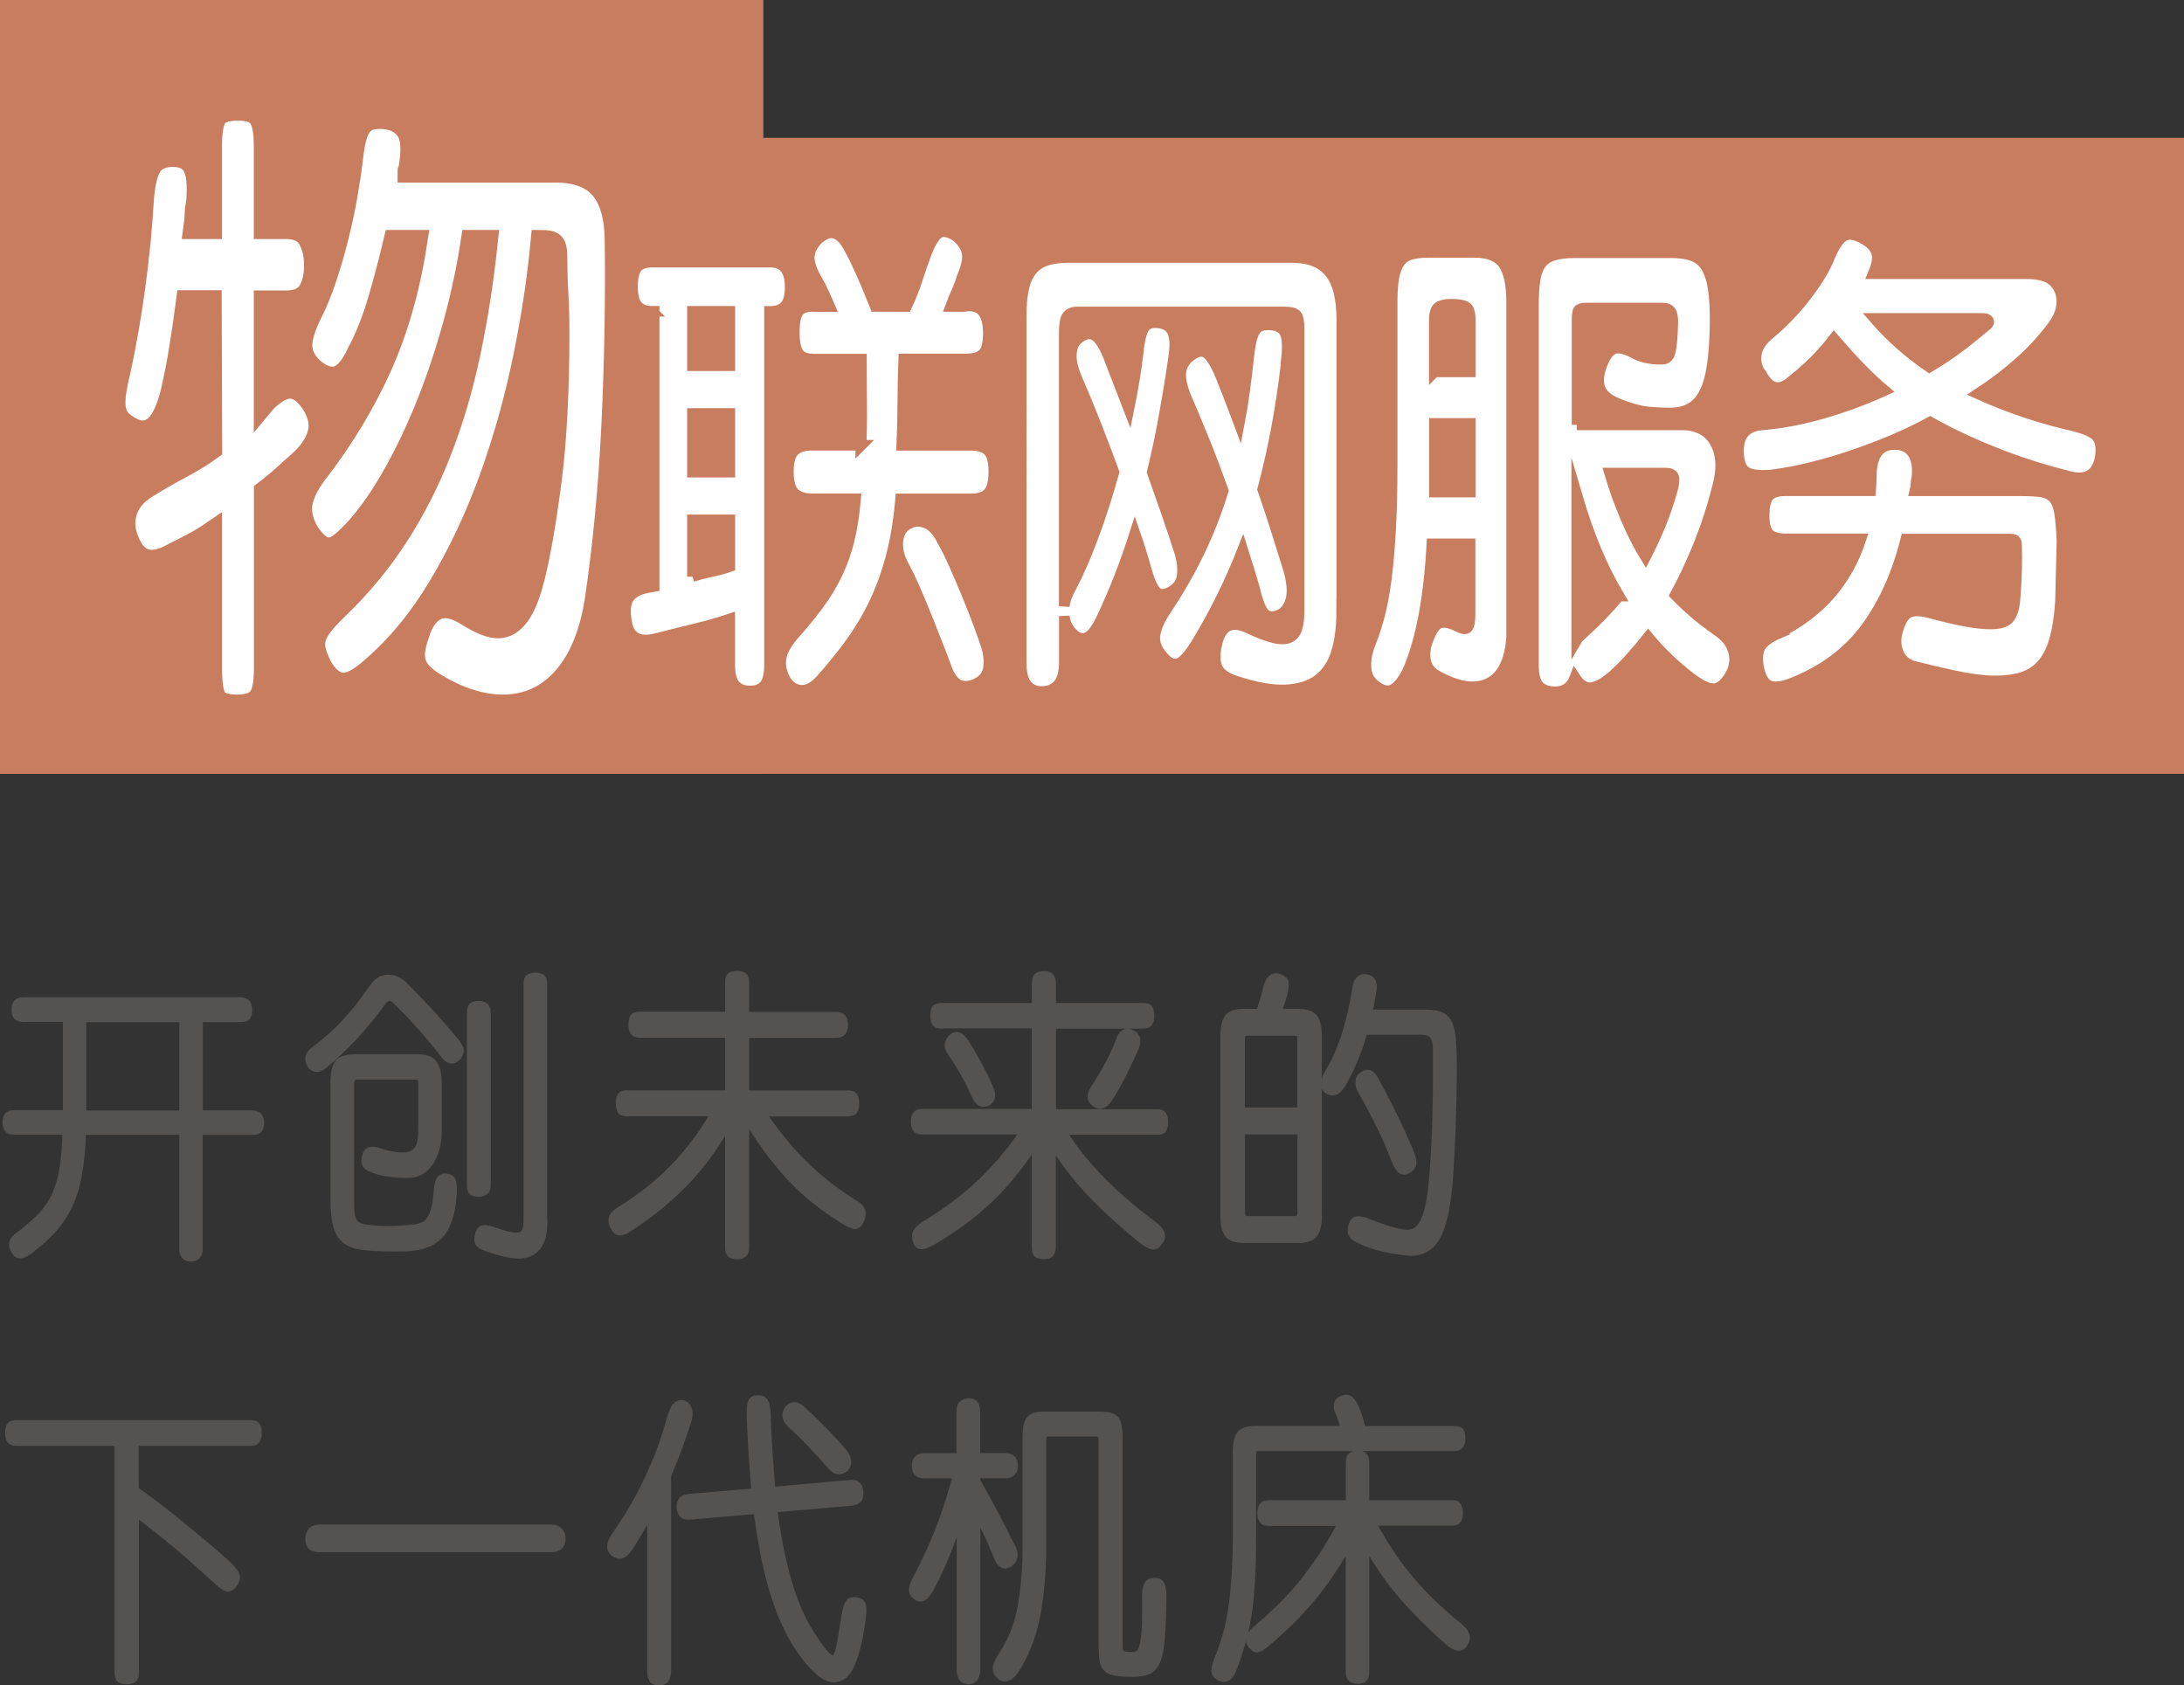 <?xml version="1.0" encoding="UTF-8"?><svg id="_レイヤー_2" xmlns="http://www.w3.org/2000/svg" viewBox="0 0 206 158.99"><rect x="0" y="0" width="206" height="158.99" fill="#333333" stroke="none"/><defs><style>.cls-1{stroke-width:2px;}.cls-1,.cls-2{fill:#fff;stroke:#c97d5f;}.cls-1,.cls-2,.cls-3{stroke-miterlimit:10;}.cls-4{fill:#c97d5f;}.cls-3{fill:#545352;stroke:#545352;stroke-width:.3px;}</style></defs><g id="main_x5F_cn"><rect class="cls-4" x="0" y="13" width="206" height="60"/><rect class="cls-4" x="0" y="0" width="72" height="73"/><path class="cls-3" d="M2.27,96.27c-.34,0-.59-.08-.77-.24-.18-.16-.26-.42-.26-.8,0-.67.33-1.01.98-1.01h20.34c.72,0,1.08.34,1.08,1.01,0,.37-.07.64-.2.8-.13.16-.38.24-.73.24h-3.73v8.62h4.76c.35,0,.61.09.78.28.17.19.25.43.25.73,0,.32-.06.56-.19.74s-.37.27-.72.27h-4.89v10.86c0,.39-.09.67-.28.84s-.41.25-.68.25c-.29,0-.52-.09-.69-.27-.18-.18-.26-.45-.26-.83v-10.86H7.96c-.05,1.51-.18,2.82-.38,3.93-.2,1.11-.5,2.1-.91,2.96-.4.86-.92,1.63-1.55,2.32-.63.69-1.39,1.37-2.28,2.04-.72.54-1.26.53-1.61-.03-.2-.32-.26-.63-.19-.94s.29-.57.64-.8l-.03.03c.82-.62,1.51-1.21,2.07-1.79.55-.58,1-1.22,1.32-1.93.33-.71.57-1.53.72-2.45.15-.92.24-2.04.28-3.35H1.34c-.35,0-.6-.09-.74-.28-.14-.19-.21-.44-.21-.76,0-.3.07-.54.21-.71.14-.18.39-.27.74-.27h4.74v-8.62h-3.81ZM7.99,104.9h9.07v-8.62H7.99v8.62Z"/><path class="cls-3" d="M43.17,99.94c-.25.22-.5.29-.76.21s-.5-.29-.73-.6c-.64-.84-1.32-1.67-2.04-2.48-.72-.81-1.49-1.62-2.29-2.42-.25-.26-.46-.39-.62-.39s-.33.13-.52.39c-.89,1.21-1.77,2.29-2.65,3.23-.87.94-1.81,1.84-2.82,2.7-.34.3-.66.42-.96.38-.3-.05-.52-.2-.66-.46-.17-.32-.21-.61-.14-.88s.33-.56.77-.88c1.83-1.34,3.54-3.17,5.12-5.49.29-.43.57-.73.84-.9.28-.17.57-.25.87-.25.34,0,.64.06.92.18.28.12.56.33.84.63.79.78,1.55,1.58,2.29,2.38.74.8,1.55,1.74,2.44,2.8.34.39.51.73.52,1.02,0,.29-.14.57-.44.83ZM42.94,112.48c-.05.88-.16,1.63-.34,2.27s-.42,1.17-.74,1.6c-.32.43-.72.77-1.2,1.01-.48.24-1.05.4-1.73.48-.27.04-.6.06-.98.06h-1.2c-.41,0-.81,0-1.18-.03s-.68-.04-.92-.06c-.6-.06-1.12-.16-1.54-.32-.42-.16-.76-.41-1.03-.76-.27-.35-.46-.8-.58-1.36-.12-.56-.18-1.27-.18-2.13v-11.03c0-.5.03-.92.1-1.25.07-.33.19-.59.35-.8.17-.21.4-.35.69-.43s.66-.13,1.1-.13h5.8c.84,0,1.41.22,1.71.66.3.44.45,1.09.45,1.95v4.51c0,.63-.08,1.21-.23,1.72-.15.51-.35.95-.6,1.32-.25.36-.54.65-.87.85s-.68.32-1.05.34c-.55.04-1.16.02-1.8-.06-.65-.07-1.24-.21-1.78-.39-.47-.17-.76-.37-.87-.6s-.11-.54-.01-.91c.08-.32.25-.52.49-.62.24-.09.61-.06,1.1.11.42.15.85.26,1.29.32.44.06.81.08,1.13.04.44-.06.76-.24.97-.56s.31-.9.31-1.74v-4.34c0-.21-.03-.34-.09-.41-.06-.07-.16-.1-.29-.1h-5.59c-.25,0-.38.17-.38.5v11.2c0,.49.02.87.06,1.15.04.28.13.5.25.67s.31.29.57.36.6.13,1.03.17c.54.06,1.15.07,1.83.06.68-.02,1.28-.06,1.8-.11.37-.04.68-.1.94-.2.26-.09.48-.26.66-.5s.32-.57.43-.99c.11-.42.19-.97.24-1.67.03-.58.14-.98.33-1.2.18-.22.42-.32.71-.28.34.04.57.17.69.39.13.22.17.63.14,1.23ZM46.14,111.76c0,.37-.09.63-.28.77-.19.14-.42.21-.71.21-.32,0-.56-.06-.72-.18-.16-.12-.24-.39-.24-.8v-16.18c0-.39.08-.66.24-.8.16-.14.4-.21.72-.21.29,0,.52.07.71.22.18.15.28.41.28.78v16.18ZM51.48,115.28c0,1.08-.22,1.9-.66,2.46-.44.56-1.07.84-1.89.84-.35,0-.78-.06-1.29-.17-.5-.11-1.13-.3-1.86-.56-.44-.15-.71-.34-.82-.57s-.1-.54.01-.91c.12-.35.29-.56.53-.63s.56-.02.98.13c.47.17.91.3,1.31.41.4.1.72.15.96.15.3,0,.51-.11.62-.32.11-.21.16-.54.16-.97v-22.26c0-.41.09-.68.26-.8.18-.12.42-.18.72-.18.29,0,.52.06.69.18.18.12.26.39.26.8v22.4Z"/><path class="cls-3" d="M68.54,92.69c0-.39.09-.65.26-.77.18-.12.42-.18.72-.18.29,0,.52.06.71.18.18.12.28.38.28.77v2.91h8.37c.64,0,.96.36.96,1.06s-.32,1.09-.96,1.09h-8.37v5.26h9.45c.34,0,.58.08.72.25s.21.45.21.84-.07.64-.21.81-.38.25-.72.25h-7.71c1.26,1.85,2.58,3.44,3.97,4.76,1.39,1.33,2.88,2.47,4.47,3.45.42.24.68.51.77.81.09.3.04.66-.16,1.09-.19.37-.42.55-.69.52-.28-.03-.66-.2-1.15-.52-.94-.6-1.81-1.2-2.6-1.82-.79-.62-1.54-1.29-2.24-2.03-.71-.74-1.39-1.55-2.07-2.44s-1.35-1.89-2.04-3.01v11.7c0,.37-.09.63-.28.77-.19.14-.42.21-.71.21-.3,0-.54-.07-.72-.21-.18-.14-.26-.4-.26-.77v-11.09c-.55.97-1.15,1.89-1.79,2.74-.64.86-1.33,1.67-2.08,2.44-.75.77-1.55,1.5-2.42,2.21-.87.71-1.81,1.39-2.83,2.04-.34.24-.64.37-.92.38s-.51-.14-.69-.46c-.24-.37-.31-.71-.24-1.02.08-.31.3-.58.67-.83,1.92-1.16,3.59-2.47,5.03-3.93,1.44-1.46,2.71-3.13,3.82-5h-7.94c-.35,0-.59-.08-.72-.25s-.19-.44-.19-.81.06-.67.19-.84.37-.25.72-.25h9.4v-5.26h-8.21c-.34,0-.57-.09-.71-.27-.13-.18-.2-.45-.2-.83s.07-.64.2-.81c.13-.17.37-.25.71-.25h8.21v-2.91Z"/><path class="cls-3" d="M88.81,96.89c-.35,0-.59-.09-.72-.28s-.19-.44-.19-.76c0-.39.06-.67.19-.84s.37-.25.72-.25h8.67v-1.96c0-.41.08-.69.25-.83.17-.14.42-.21.76-.21.32,0,.56.08.72.24.16.16.24.42.24.8v1.96h8.34c.37,0,.62.08.74.25s.19.45.19.84c0,.32-.06.57-.19.76s-.37.28-.74.28h-8.34v7.9h9.7c.34,0,.57.09.69.27.13.18.19.44.19.8,0,.3-.05.55-.16.74-.11.2-.35.29-.72.29h-8.59c.52.8,1.07,1.56,1.66,2.28.59.72,1.21,1.41,1.88,2.09.66.67,1.38,1.34,2.14,2,.76.66,1.6,1.33,2.51,2,.52.39.84.74.94,1.04.11.3.05.61-.19.92-.24.37-.49.54-.77.5-.28-.04-.65-.23-1.12-.59-1.7-1.36-3.21-2.73-4.54-4.09-1.33-1.36-2.54-2.87-3.63-4.54v9.1c0,.37-.08.64-.24.8-.16.16-.4.24-.72.24-.34,0-.59-.07-.76-.21-.17-.14-.25-.42-.25-.83v-9.16c-.64.93-1.29,1.8-1.94,2.6-.65.8-1.36,1.56-2.12,2.28-.76.72-1.57,1.4-2.44,2.04-.87.64-1.83,1.27-2.87,1.89-.62.36-1.07.5-1.35.42-.28-.08-.45-.3-.52-.67-.08-.32-.07-.6.05-.84.12-.24.42-.52.91-.84,1.97-1.19,3.67-2.47,5.12-3.84,1.44-1.36,2.76-2.9,3.93-4.62h-9.25c-.37,0-.62-.1-.74-.29-.13-.2-.19-.44-.19-.74,0-.35.07-.62.21-.8.14-.18.38-.27.72-.27h10.48v-7.9h-8.67ZM93.49,102.46c.2.49.27.85.21,1.11-.06.25-.23.45-.52.6-.57.26-1.03,0-1.39-.78-.15-.34-.31-.69-.49-1.05-.18-.36-.36-.71-.55-1.05s-.38-.65-.57-.94c-.19-.29-.35-.54-.5-.77-.32-.43-.46-.79-.42-1.09s.19-.56.44-.78c.5-.41,1-.24,1.49.5.15.22.33.52.54.88.21.36.42.74.64,1.13.22.39.43.79.63,1.19.2.4.36.75.48,1.05ZM107.23,98.96c-.3.69-.67,1.47-1.1,2.34-.43.87-.89,1.67-1.37,2.42-.49.75-1,.92-1.54.53-.29-.21-.45-.44-.48-.7-.03-.26.08-.61.35-1.04.54-.82,1-1.6,1.39-2.35.39-.75.71-1.46.96-2.16.27-.71.7-.95,1.29-.73.69.3.86.86.5,1.68Z"/><path class="cls-3" d="M124.54,114.67c0,.86-.15,1.48-.44,1.86-.29.38-.84.57-1.63.57h-5.19c-.79,0-1.32-.19-1.6-.57-.28-.38-.42-1-.42-1.86v-16.94c0-.86.14-1.47.42-1.85.28-.37.81-.56,1.6-.56h1.39c.15-.45.28-.86.39-1.25s.21-.73.29-1.05c.08-.39.25-.69.49-.88.24-.2.55-.23.92-.1.37.15.58.36.63.63.05.27,0,.67-.13,1.19-.08.26-.16.51-.23.76-.07.24-.14.48-.23.7h1.66c.79,0,1.33.19,1.63.56.29.37.44.99.44,1.85v16.94ZM122.52,98.04c0-.32-.11-.48-.33-.48h-4.64c-.19,0-.28.16-.28.48v6.58h5.24v-6.58ZM122.52,106.86h-5.24v7.5c0,.15.02.27.08.36.05.09.12.14.2.14h4.64c.22,0,.33-.17.33-.5v-7.5ZM126.81,102.26c-.27.49-.55.78-.84.88s-.58.05-.87-.15c-.24-.17-.35-.42-.34-.77,0-.35.14-.73.39-1.16.66-1.08,1.19-2.3,1.6-3.64s.73-2.77.97-4.28c.07-.45.21-.75.43-.91s.46-.22.73-.18c.3.04.53.17.68.41.15.23.19.56.13.97-.07.36-.13.69-.18,1.01-.05.32-.12.63-.2.95h5.12c.55,0,1.01.06,1.36.17.35.11.64.32.86.63.22.31.37.75.45,1.32.08.57.13,1.3.15,2.2.02,1.01.01,2.12-.01,3.33-.03,1.21-.06,2.39-.1,3.54-.04,1.15-.09,2.2-.15,3.16-.06.96-.11,1.71-.16,2.25-.13,1.29-.31,2.35-.54,3.19-.23.84-.52,1.5-.88,1.99-.36.49-.79.81-1.29.98s-1.07.21-1.73.11c-.44-.06-.83-.12-1.17-.18-.34-.07-.67-.14-.98-.21-.31-.08-.62-.16-.92-.27-.3-.1-.62-.23-.96-.38-.57-.24-.92-.5-1.03-.77s-.1-.6.05-.99c.13-.35.34-.55.63-.57.29-.03.61.03.98.18.52.22,1.07.43,1.65.62s1.12.33,1.63.42c.4.07.75.05,1.05-.07.29-.12.55-.39.77-.8.22-.41.4-.99.55-1.75s.27-1.73.35-2.93c.07-.8.12-1.6.16-2.38.04-.78.08-1.62.1-2.51.02-.89.04-1.86.05-2.91,0-1.05.01-2.27.01-3.65,0-.62-.09-1.04-.26-1.29-.18-.24-.49-.36-.95-.36h-5.29c-.27.9-.56,1.74-.88,2.52-.32.78-.69,1.55-1.11,2.29ZM133.13,108.48c.24.54.34.97.31,1.27-.02.31-.21.56-.54.77-.62.36-1.13,0-1.51-1.04-.39-1.04-.85-2.12-1.4-3.22-.55-1.1-1.12-2.18-1.73-3.25-.19-.32-.27-.63-.26-.95,0-.32.15-.58.42-.78.24-.19.48-.25.73-.2.25.06.5.3.73.73,1.19,2.17,2.28,4.39,3.25,6.66Z"/><path class="cls-3" d="M1.56,136.24c-.37,0-.62-.1-.74-.29s-.19-.45-.19-.77c0-.35.06-.62.19-.8.13-.18.37-.27.74-.27h22.05c.37,0,.62.09.74.27.13.18.19.44.19.8,0,.32-.06.57-.19.77s-.37.29-.74.29h-10.68v4.2c.69.49,1.41,1.02,2.17,1.61s1.51,1.19,2.27,1.81,1.5,1.23,2.22,1.83c.72.61,1.39,1.19,1.99,1.75.52.49.81.88.88,1.19.07.31-.05.65-.35,1.02-.25.28-.51.38-.78.31-.27-.08-.66-.37-1.18-.87-.5-.47-1.05-.96-1.63-1.48s-1.18-1.05-1.81-1.57c-.63-.52-1.26-1.04-1.9-1.55-.64-.51-1.26-.99-1.86-1.44v14.67c0,.43-.09.7-.28.83-.19.12-.42.18-.71.18-.32,0-.57-.06-.74-.18-.18-.12-.26-.4-.26-.83v-21.48H1.56Z"/><path class="cls-3" d="M53.2,145.15c0,.35-.1.63-.31.83-.21.2-.49.29-.84.29h-21.97c-.76,0-1.13-.37-1.13-1.12,0-.34.1-.62.29-.84.19-.22.47-.34.84-.34h21.97c.35,0,.63.11.84.34.21.22.31.5.31.84Z"/><path class="cls-3" d="M64.99,134.28c-.29.9-.58,1.75-.88,2.55s-.62,1.6-.96,2.38v18.37c0,.37-.07.68-.21.91-.14.23-.41.35-.79.35s-.62-.12-.76-.35c-.13-.23-.2-.54-.2-.91v-14.31c-.24.43-.48.86-.74,1.3-.26.44-.53.87-.79,1.3-.37.6-.71.93-1.01.99s-.6-.01-.88-.24c-.27-.26-.38-.56-.34-.88.04-.33.26-.77.67-1.33,1.11-1.61,2.08-3.3,2.92-5.1.84-1.79,1.52-3.65,2.04-5.57.18-.62.38-1.03.58-1.25.2-.21.47-.29.81-.24.34.08.55.3.66.67.1.38.07.82-.1,1.34ZM71.01,140.56c-.08-1.05-.17-2.2-.25-3.46-.08-1.26-.14-2.45-.18-3.57-.02-.62.03-1.06.14-1.34.11-.28.37-.42.77-.42s.65.12.79.35.23.65.26,1.25c.03,1.16.09,2.36.18,3.61.08,1.25.17,2.39.25,3.42l7.16-.64c.39-.04.67.03.84.2.18.17.28.4.31.7.03.43-.04.73-.21.91-.18.18-.45.28-.82.32l-7.06.62c.66,5.06,1.77,8.85,3.35,11.37,1.01,1.61,1.67,2.41,1.99,2.41.19,0,.34-.3.48-.9.13-.6.29-1.53.48-2.8.07-.39.13-.71.2-.95.07-.24.15-.42.24-.55.09-.12.2-.2.31-.24.12-.04.27-.05.45-.03.44.04.71.2.81.48.1.28.09.82-.02,1.62-.15,1.06-.32,1.96-.52,2.67-.19.72-.4,1.3-.63,1.74-.23.44-.48.75-.76.94-.28.19-.59.28-.94.28-.52,0-1.1-.3-1.74-.91-.64-.61-1.3-1.44-1.99-2.51-.86-1.4-1.59-3.1-2.19-5.11-.6-2.01-1.09-4.46-1.46-7.35l-6.15.53c-.39.04-.66-.04-.83-.22-.17-.19-.27-.43-.3-.73-.03-.32.03-.58.19-.8.16-.21.43-.34.82-.38l6.02-.5ZM79.81,138.65c-.22.21-.48.29-.77.27-.29-.03-.58-.22-.87-.57-.62-.73-1.23-1.39-1.81-2-.59-.61-1.2-1.21-1.84-1.81-.62-.56-.74-1.13-.35-1.71.19-.26.43-.4.73-.41.3,0,.62.15.96.49.59.54,1.22,1.15,1.89,1.83.67.68,1.31,1.38,1.92,2.09.29.34.44.67.47.99s-.08.6-.31.83Z"/><path class="cls-3" d="M92.31,137.22h2.47c.72,0,1.08.35,1.08,1.04s-.36,1.04-1.08,1.04h-2.47v.34c.6,1.06,1.18,2.12,1.74,3.18.55,1.05,1.08,2.1,1.59,3.12.17.34.23.65.18.95s-.23.55-.53.76c-.32.21-.6.22-.86.04-.25-.18-.45-.48-.6-.91-.19-.48-.41-1.02-.68-1.6-.27-.58-.55-1.16-.83-1.74v14.06c0,.37-.09.67-.26.9-.18.22-.41.34-.69.34-.3,0-.54-.11-.72-.32-.18-.21-.26-.52-.26-.91v-13.44c-.37,1.12-.75,2.15-1.15,3.08-.4.93-.84,1.88-1.35,2.83-.27.45-.52.74-.76.88-.24.14-.49.11-.76-.1-.34-.21-.5-.47-.48-.8.02-.33.14-.7.38-1.13.37-.69.71-1.38,1.03-2.06.32-.68.63-1.39.93-2.14.3-.75.6-1.55.89-2.42.29-.87.58-1.83.87-2.9h-2.8c-.69,0-1.03-.35-1.03-1.04s.34-1.04,1.03-1.04h3.17v-4.06c0-.41.1-.7.3-.87.2-.17.45-.25.76-.25.59,0,.88.37.88,1.12v4.06ZM106.77,156.01c.2,0,.37-.05.52-.15s.26-.33.35-.69c.09-.35.16-.87.2-1.54.04-.67.05-1.58.04-2.72-.03-.67.03-1.16.18-1.46.15-.3.42-.45.81-.45.44,0,.72.15.84.45.13.3.18.84.16,1.62-.03,1.49-.09,2.7-.16,3.61-.08.91-.22,1.62-.44,2.11-.22.49-.52.83-.91.99-.39.17-.9.25-1.54.25-.74,0-1.31-.04-1.73-.13s-.71-.24-.91-.48c-.19-.23-.31-.56-.35-.97-.04-.41-.06-.93-.06-1.57v-19.04c0-.32-.11-.48-.33-.48h-4.61c-.2,0-.3.16-.3.48v10.02c0,2.24-.17,4.31-.5,6.22-.34,1.9-.94,3.61-1.81,5.12-.37.62-.71,1-1.01,1.16-.3.16-.6.14-.88-.04-.39-.28-.57-.6-.54-.95.02-.36.23-.82.62-1.4.87-1.34,1.46-2.87,1.75-4.56.29-1.7.44-3.55.44-5.54v-10.3c0-.41.03-.76.08-1.05.05-.29.15-.53.29-.71.14-.19.34-.32.59-.39s.57-.11.96-.11h5.27c.79,0,1.31.15,1.56.46.25.31.38.89.38,1.75v19.35c0,.22,0,.41.01.56,0,.15.05.27.11.35.07.08.17.14.31.17.14.03.35.04.62.04Z"/><path class="cls-3" d="M138.07,135.68c0,.71-.32,1.06-.96,1.06h-18.5c-.19,0-.28.17-.28.5v7.53c0,1.64-.03,3.06-.1,4.26-.07,1.19-.17,2.27-.31,3.22-.14.95-.33,1.84-.57,2.66-.24.82-.52,1.68-.86,2.58-.19.49-.41.79-.68.92s-.55.12-.86-.03c-.3-.15-.48-.37-.52-.66-.04-.29.04-.69.24-1.19.32-.77.59-1.55.82-2.37.23-.81.41-1.69.54-2.63.13-.94.23-1.98.3-3.11.07-1.13.1-2.39.1-3.79v-7.67c0-.84.14-1.43.42-1.78s.81-.52,1.6-.52h8.11c-.1-.47-.25-.92-.45-1.37-.15-.32-.2-.61-.14-.88.06-.27.23-.46.52-.57.35-.15.63-.16.84-.04.21.12.42.4.64.83.15.32.28.64.38.98.1.34.19.69.28,1.06h8.47c.34,0,.58.06.73.18s.23.4.23.83ZM136.96,141.65c.34,0,.57.1.69.31.13.21.19.47.19.78,0,.3-.06.55-.19.74-.13.2-.36.29-.69.29h-7.23c.55,1.01,1.12,1.94,1.69,2.79.57.85,1.17,1.64,1.8,2.38s1.3,1.45,2.02,2.14c.71.69,1.49,1.38,2.33,2.07.49.37.78.72.87,1.04.09.32.04.63-.16.95-.2.3-.45.44-.73.43-.29,0-.66-.21-1.11-.6-1.63-1.44-3.05-2.85-4.25-4.24-1.2-1.39-2.26-2.89-3.19-4.49v11.4c0,.41-.08.69-.23.83-.15.14-.38.21-.68.21s-.55-.07-.73-.21c-.19-.14-.28-.42-.28-.83v-11.45c-.99,1.77-2.1,3.38-3.31,4.82-1.22,1.44-2.62,2.82-4.2,4.14-.35.3-.64.48-.87.56-.23.07-.48-.04-.74-.34-.24-.26-.32-.56-.25-.88.07-.33.3-.66.71-.99.82-.69,1.59-1.39,2.31-2.1s1.39-1.46,2.02-2.24c.63-.78,1.23-1.62,1.81-2.49s1.15-1.84,1.7-2.88h-6.58c-.37,0-.62-.1-.74-.29-.13-.2-.19-.44-.19-.74,0-.32.06-.58.19-.78.13-.21.37-.31.74-.31h7.41v-3.67c0-.39.09-.66.26-.8.18-.14.42-.21.72-.21.29,0,.51.07.68.21.17.14.25.41.25.8v3.67h7.96Z"/><path class="cls-1" d="M18.53,19.09c-.07.43-.11.84-.12,1.23-.02.39-.06.8-.12,1.23h1.65v-7.78c0-1.33.15-2.22.45-2.69.3-.47,1-.7,2.1-.7.97,0,1.61.23,1.95.7.33.47.5,1.37.5,2.69v7.78h2.05c1.03,0,1.74.34,2.12,1.02.38.68.57,1.49.57,2.43,0,1.01-.19,1.83-.57,2.46-.38.62-1.09.94-2.12.94h-2.05v9.65l.15-.18c.93-.9,1.73-1.32,2.4-1.26.67.06,1.3.54,1.9,1.43.67,1.01.87,1.99.6,2.92-.27.94-.9,1.83-1.9,2.69-.4.35-.86.76-1.37,1.23-.52.47-1.11.96-1.77,1.46v16.79c0,1.33-.18,2.22-.55,2.69-.37.47-1.03.7-2,.7-1.1,0-1.78-.23-2.05-.7-.27-.47-.4-1.37-.4-2.69v-12.93c-.63.43-1.31.83-2.02,1.2-.72.37-1.34.69-1.87.96-1.93,1.01-3.26.51-4-1.52-.37-.94-.39-1.84-.07-2.72.32-.88.97-1.61,1.97-2.19,1-.62,2.03-1.22,3.1-1.78,1.07-.57,2.03-1.16,2.9-1.79l-.05-13.98h-2.3c-.2,1.52-.42,3-.65,4.45-.23,1.44-.5,2.81-.8,4.1-.23.94-.49,1.68-.77,2.22-.28.55-.58.94-.9,1.17-.32.23-.65.35-1,.35s-.71-.1-1.07-.29c-.43-.23-.77-.48-1.02-.73-.25-.25-.42-.58-.5-.97-.08-.39-.09-.88-.02-1.46.07-.58.22-1.35.45-2.28.53-2.46.99-5.07,1.37-7.84.38-2.77.66-5.56.82-8.37.13-1.52.39-2.55.77-3.1.38-.54.99-.84,1.82-.88,1.03-.04,1.73.26,2.1.91.37.64.48,1.79.35,3.42ZM33.76,33.19c-.57,1.25-1.17,2.01-1.82,2.28-.65.27-1.41.08-2.27-.59-.73-.62-1.13-1.32-1.2-2.08-.07-.76.23-1.82.9-3.19.5-.97.96-2.09,1.37-3.33.42-1.25.79-2.52,1.12-3.83.33-1.31.62-2.62.85-3.95.23-1.33.42-2.57.55-3.74.1-.82.22-1.47.37-1.96s.35-.86.6-1.11c.25-.25.55-.41.9-.47s.76-.07,1.22-.03c.97.12,1.66.53,2.07,1.23.42.7.46,1.93.12,3.69v-.35s0,.12-.02.23c-.02.12-.02.2-.02.23h13.89c1.93,0,3.35.52,4.25,1.55.9,1.04,1.37,2.66,1.4,4.88.07,5.85-.04,11.69-.32,17.52-.28,5.83-.81,11.32-1.57,16.47-.37,2.3-.99,4.2-1.87,5.7-.88,1.5-1.97,2.6-3.25,3.3-1.28.7-2.74.98-4.37.85-1.63-.14-3.35-.71-5.14-1.73-.63-.35-1.13-.69-1.5-1.02-.37-.33-.62-.68-.77-1.05-.15-.37-.2-.79-.15-1.26.05-.47.19-1.01.42-1.64.33-1.13.87-1.89,1.62-2.28.75-.39,1.74-.2,2.97.58.8.51,1.52.85,2.15,1.02.63.17,1.2.13,1.7-.15.5-.27.95-.77,1.35-1.49.4-.72.77-1.75,1.1-3.07.53-2.14,1.05-5.13,1.55-8.95s.75-8.58.75-14.28c0-1.09-.03-2.23-.1-3.42-.07-1.19-.1-2.37-.1-3.54,0-.66-.1-1.08-.3-1.26-.2-.18-.58-.26-1.15-.26-.33,3.59-.9,7.32-1.7,11.2-.8,3.88-1.86,7.63-3.17,11.26-1.32,3.63-2.9,6.99-4.75,10.09s-3.97,5.68-6.37,7.75c-1.17,1.05-2.11,1.54-2.82,1.46-.72-.08-1.36-.61-1.92-1.58-.27-.55-.46-1.02-.57-1.43-.12-.41-.12-.81-.02-1.2.1-.39.32-.8.65-1.23.33-.43.8-.94,1.4-1.52,2.23-2.14,4.15-4.46,5.74-6.93,1.6-2.48,2.96-5.15,4.07-8.01,1.12-2.87,2.02-5.95,2.72-9.24.7-3.29,1.25-6.83,1.65-10.62h-1.5c-.37,2.46-.9,4.98-1.6,7.58-.7,2.59-1.52,5.1-2.47,7.52s-2,4.66-3.15,6.73-2.32,3.78-3.52,5.15c-.53.59-1,1.05-1.4,1.4s-.77.56-1.12.61c-.35.06-.69-.03-1.02-.26-.33-.23-.7-.64-1.1-1.23-.57-1.01-.77-1.94-.6-2.78.17-.84.63-1.76,1.4-2.78,2.5-3.24,4.53-6.6,6.09-10.09,1.56-3.49,2.68-7.44,3.35-11.85h-2.15c-.47,1.99-.97,3.88-1.5,5.68-.53,1.79-1.17,3.39-1.9,4.8Z"/><path class="cls-2" d="M61.53,29.37c-.62,0-1.09-.17-1.4-.52-.31-.34-.47-.94-.47-1.78s.13-1.4.38-1.78c.25-.37.75-.56,1.49-.56h11.16c1.22,0,1.84.78,1.84,2.34,0,.84-.16,1.43-.47,1.78-.31.34-.77.52-1.37.52h-.11v33.34c0,.9-.15,1.54-.45,1.91-.3.38-.76.56-1.39.56s-1.1-.19-1.42-.56c-.32-.38-.49-1.01-.49-1.91v-4.32c-.98.33-2.06.64-3.22.92-1.16.28-2.39.59-3.69.92-1.66.42-2.59-.09-2.81-1.53-.19-.99-.14-1.73.16-2.23.3-.5.86-.83,1.67-1.01l.76-.14v-25.96h-.18ZM65.31,34.5h3.53v-5.13h-3.53v5.13ZM65.31,44.54h3.53v-5.54h-3.53v5.54ZM65.31,54.39c.46-.15,1.03-.3,1.73-.45.7-.15,1.3-.31,1.8-.49v-4.41h-3.53v5.36ZM81.22,42.02c.05-1.26.07-2.62.05-4.07-.01-1.45-.02-2.81-.02-4.07h-4.43c-.72,0-1.22-.18-1.49-.54s-.41-1.04-.41-2.03.15-1.65.45-1.98c.3-.33.81-.46,1.53-.41h1.37c-.19-.45-.39-.89-.59-1.33-.2-.43-.4-.82-.59-1.15-.53-.9-.78-1.63-.76-2.21.02-.57.3-1.12.83-1.67.6-.51,1.13-.69,1.6-.54.47.15.91.6,1.31,1.35.34.6.7,1.34,1.1,2.23.4.89.86,1.99,1.39,3.31h2.95c.41-.87.75-1.74,1.03-2.61.28-.87.55-1.65.81-2.34.34-.9.69-1.52,1.06-1.87.37-.34.92-.31,1.64.11.55.39.92.87,1.12,1.44.19.57.05,1.41-.43,2.52-.12.42-.28.85-.49,1.31-.2.45-.4.93-.59,1.44h1.26c1.54-.27,2.3.57,2.3,2.52,0,.99-.17,1.64-.5,1.96-.34.32-.86.47-1.58.47h-5.9c-.05,1.44-.08,2.88-.09,4.32-.01,1.44-.04,2.72-.09,3.83h6.59c.7,0,1.22.17,1.57.52.35.34.52,1,.52,1.96s-.17,1.66-.52,2.03c-.35.36-.87.54-1.57.54h-6.7c-.17,1.95-.45,3.71-.85,5.27s-.91,3.01-1.53,4.34c-.62,1.33-1.36,2.6-2.21,3.8-.85,1.2-1.83,2.41-2.93,3.64-.62.69-1.23,1.03-1.82,1.01-.59-.02-1.09-.32-1.49-.92-.38-.66-.54-1.32-.47-1.98.07-.66.44-1.4,1.12-2.21.94-1.05,1.75-2.05,2.45-2.99.7-.94,1.28-1.92,1.76-2.92.48-1,.86-2.08,1.13-3.22.28-1.14.47-2.42.59-3.83h-4.14c-.72,0-1.27-.18-1.64-.54-.37-.36-.56-1.04-.56-2.03s.19-1.61.56-1.96c.37-.35.92-.52,1.64-.52h4.68ZM91.95,64.56c-.74.27-1.33.23-1.76-.11-.43-.35-.78-.94-1.04-1.78-.14-.39-.38-1-.7-1.82-.32-.83-.67-1.7-1.04-2.63s-.75-1.83-1.13-2.7c-.38-.87-.71-1.54-.97-2.03-.5-.87-.71-1.71-.61-2.52.1-.81.48-1.35,1.15-1.62.48-.24,1-.23,1.57.02.56.25,1.05.8,1.46,1.64.34.57.71,1.33,1.13,2.27.42.95.83,1.91,1.24,2.9.41.99.77,1.93,1.1,2.81.32.88.56,1.55.7,2,.22.72.28,1.41.18,2.07-.1.66-.52,1.15-1.26,1.49Z"/><path class="cls-2" d="M126.55,57.67c0,1.53-.17,2.84-.52,3.94-.35,1.09-.92,1.93-1.71,2.52-.79.58-1.82.9-3.1.95s-2.82-.23-4.64-.83c-.94-.3-1.52-.72-1.76-1.26-.24-.54-.26-1.24-.07-2.11.38-1.89,1.42-2.42,3.1-1.58.96.45,1.75.74,2.36.88.61.14,1.09.12,1.42-.04.34-.16.57-.45.7-.85.13-.41.2-.91.2-1.51v-26.82c0-.6-.07-1-.22-1.21s-.53-.32-1.15-.32h-19.55c-.43,0-.74.13-.94.38-.19.26-.29.77-.29,1.55v25.83c.07-.57.29-1.17.65-1.8.7-1.32,1.4-2.93,2.11-4.84.71-1.91,1.35-3.91,1.93-6.01-.55-1.5-1.11-2.97-1.67-4.41s-1.12-2.79-1.67-4.05c-.48-1.08-.71-1.93-.68-2.57.02-.63.18-1.09.47-1.39.6-.57,1.14-.75,1.62-.54.48.21.95.89,1.4,2.02.67,1.71,1.32,3.38,1.94,5,.38-1.86.67-3.6.86-5.22.12-1.23.31-2.05.58-2.45.26-.4.72-.56,1.37-.47.7.09,1.15.4,1.35.92.2.53.22,1.33.05,2.41-.26,1.83-.56,3.64-.88,5.42-.32,1.79-.7,3.56-1.13,5.33.43,1.23.86,2.46,1.3,3.69.43,1.23.85,2.49,1.26,3.78.26.81.35,1.56.27,2.25-.08.69-.43,1.2-1.03,1.53-.65.36-1.13.36-1.46,0-.32-.36-.63-1.06-.92-2.12-.14-.51-.3-1.04-.47-1.6-.17-.55-.36-1.15-.58-1.78-.43,1.35-.9,2.68-1.4,3.98s-1.06,2.6-1.66,3.89c-.48,1.05-.94,1.7-1.39,1.94-.44.24-.89.15-1.35-.27-.5-.45-.79-1.02-.86-1.71v4.32c0,.99-.19,1.7-.58,2.14-.38.44-.9.65-1.55.65s-1.1-.22-1.44-.65c-.34-.43-.5-1.15-.5-2.14V29.87c0-1.02.07-1.88.22-2.59s.39-1.28.74-1.73c.35-.45.81-.77,1.39-.97s1.3-.29,2.16-.29h21.02c1.61,0,2.8.46,3.56,1.39.77.93,1.15,2.43,1.15,4.5v27.5ZM121.33,34.19c-.26,2.25-.58,4.36-.95,6.32-.37,1.96-.8,3.85-1.28,5.65.46,1.32.88,2.61,1.28,3.87s.79,2.5,1.17,3.73c.31,1.11.39,2.02.23,2.72-.16.71-.49,1.19-.99,1.46-.6.3-1.08.31-1.44.02-.36-.29-.7-1.09-1.01-2.41-.17-.6-.35-1.21-.54-1.82-.19-.61-.38-1.24-.58-1.87-.6,1.53-1.26,3.02-1.98,4.48-.72,1.46-1.51,2.9-2.38,4.34-.72,1.17-1.32,1.82-1.8,1.94-.48.12-1-.18-1.55-.9-.48-.6-.67-1.23-.56-1.89.11-.66.45-1.42,1.03-2.29,1.22-1.83,2.27-3.66,3.15-5.49.88-1.83,1.63-3.75,2.25-5.76-.58-1.62-1.15-3.14-1.73-4.57-.58-1.42-1.1-2.69-1.58-3.8-.48-1.05-.71-1.91-.7-2.59.01-.67.29-1.24.85-1.69.6-.48,1.1-.61,1.51-.38.41.22.88.95,1.4,2.18.6,1.5,1.19,3.01,1.76,4.54.19-.99.36-2.02.5-3.08.14-1.07.28-2.17.4-3.31.07-.63.16-1.14.25-1.53.1-.39.22-.7.38-.92.16-.23.36-.37.61-.43.25-.06.57-.08.95-.05.72.09,1.16.41,1.31.97.16.55.16,1.4.02,2.54Z"/><path class="cls-2" d="M142.6,59.43c0,1.14-.16,2.13-.47,2.97-.31.84-.77,1.46-1.39,1.87-.61.4-1.36.57-2.25.5-.89-.08-1.91-.44-3.06-1.1-.53-.3-.85-.77-.97-1.39-.12-.63-.02-1.32.29-2.07.34-.87.71-1.36,1.13-1.46s.98.02,1.67.38c.41.21.7.24.86.09s.25-.57.25-1.26v-6.66h-3.6c-.14,2.55-.39,4.77-.74,6.66-.35,1.89-.81,3.55-1.39,4.99-.46,1.05-.95,1.73-1.48,2.05-.53.32-1.14.17-1.84-.43-.48-.39-.74-.94-.77-1.64-.04-.71.11-1.48.45-2.32.31-.78.59-1.66.85-2.63.25-.97.46-2.13.63-3.46.17-1.33.3-2.89.4-4.66.1-1.77.14-3.84.14-6.21v-15.16c0-.93.05-1.7.16-2.3.11-.6.29-1.08.54-1.44.25-.36.6-.61,1.04-.74.44-.13.99-.2,1.64-.2h4.39c1.32,0,2.23.37,2.74,1.1.5.74.76,1.93.76,3.58v30.96ZM135.3,35.08h3.38v-4.86c0-.72-.14-1.15-.43-1.3-.29-.15-.74-.22-1.37-.22-.55,0-.95.09-1.21.27s-.38.6-.38,1.26v4.86ZM138.68,46.42v-6.48h-3.38v6.48h3.38ZM148.72,40.08h10.01c.6,0,1.16.12,1.67.36.52.24.94.61,1.26,1.1.32.49.53,1.1.61,1.82.08.72,0,1.57-.27,2.56-.5,1.98-1.1,3.81-1.78,5.49-.68,1.68-1.42,3.26-2.21,4.72.55.57,1.15,1.13,1.8,1.69s1.36,1.1,2.12,1.64c.79.51,1.31,1.14,1.55,1.89.24.75.16,1.51-.25,2.29-.48.84-.98,1.28-1.51,1.33-.53.05-1.27-.29-2.23-1.01-1.58-1.23-2.93-2.52-4.03-3.87-.55.69-1.11,1.35-1.67,1.98s-1.13,1.2-1.71,1.71c-.72.63-1.37.99-1.94,1.08s-1.1-.22-1.58-.95c-.34.9-.96,1.35-1.87,1.35-.67,0-1.18-.18-1.53-.54-.35-.36-.52-1.04-.52-2.03V28.79c0-.99.05-1.81.16-2.45.11-.64.31-1.15.59-1.51s.68-.61,1.19-.76,1.15-.23,1.94-.23h9.11c.77,0,1.42.09,1.96.27.54.18.97.52,1.3,1.01.32.5.56,1.19.7,2.07s.2,2.02.18,3.4c-.02,1.53-.11,2.83-.27,3.89-.16,1.07-.4,1.93-.74,2.59-.34.66-.77,1.14-1.3,1.44s-1.19.45-1.98.45c-.72,0-1.43-.04-2.12-.11-.7-.07-1.58-.32-2.66-.74-1.01-.39-1.61-.91-1.82-1.57-.2-.66-.08-1.5.38-2.52.34-.72.73-1.11,1.19-1.17.46-.06,1.06.12,1.8.54.34.18.75.31,1.24.4.49.09.95.12,1.39.09.34-.03.56-.27.67-.72.11-.45.19-1.32.23-2.61.02-.54-.04-.92-.18-1.15s-.42-.34-.83-.34h-7.2c-.36,0-.59.07-.68.2-.1.13-.14.5-.14,1.1v9.72ZM152.72,56.23c-.82-1.38-1.55-2.85-2.2-4.41s-1.25-3.29-1.8-5.17v13.72c.07-.12.15-.22.23-.29.08-.07.17-.16.27-.25.7-.63,1.33-1.24,1.89-1.82s1.1-1.18,1.6-1.78ZM151.82,44.63c.43,1.47.95,2.9,1.55,4.3.6,1.4,1.21,2.6,1.84,3.62.48-.93.93-1.9,1.35-2.9.42-1,.81-2.14,1.17-3.4.17-.6.21-1.02.13-1.26-.08-.24-.33-.36-.74-.36h-5.29Z"/><path class="cls-2" d="M169.39,35.63c-.74.69-1.37,1-1.87.92-.5-.07-.96-.49-1.37-1.24-.41-.51-.58-1.12-.5-1.82.07-.7.52-1.39,1.33-2.05.55-.45,1.12-.97,1.69-1.57.58-.6,1.12-1.22,1.62-1.87.5-.65.96-1.3,1.37-1.96.41-.66.73-1.31.97-1.93.46-1.05.91-1.68,1.37-1.89.46-.21,1.04-.1,1.76.31.62.33,1.03.74,1.22,1.22.19.48.1,1.17-.29,2.07h14.44c1.22,0,2.09.25,2.59.74.5.5.76,1.13.76,1.91,0,.42-.09.84-.27,1.26-.18.42-.41.81-.7,1.17-.91,1.2-1.94,2.31-3.1,3.33-1.15,1.02-2.44,2-3.85,2.92,1.46.66,2.96,1.25,4.48,1.76,1.52.51,3.03.93,4.52,1.26,1.06.27,1.76.57,2.12.9.36.33.52.88.47,1.66-.19,2.04-1.3,2.75-3.31,2.12-2.38-.6-4.66-1.34-6.86-2.23-2.2-.88-4.17-1.82-5.92-2.81-1.1.6-2.27,1.16-3.51,1.69-1.24.53-2.5,1-3.78,1.44-1.28.44-2.59.82-3.91,1.15-1.32.33-2.6.57-3.85.72-1.15.09-1.94-.02-2.38-.34-.43-.31-.65-.97-.65-1.96,0-1.5.74-2.31,2.23-2.43,1.82-.15,3.73-.51,5.71-1.08,1.98-.57,3.93-1.29,5.85-2.16-.82-.69-1.62-1.45-2.41-2.27s-1.58-1.7-2.38-2.63c-.55.72-1.12,1.37-1.69,1.96-.58.58-1.21,1.16-1.91,1.73ZM167.8,59.7c3.84-1.89,6.42-4.84,7.74-8.87h-7.09c-.74,0-1.27-.15-1.58-.45-.31-.3-.47-.87-.47-1.71,0-.96.16-1.6.47-1.91.31-.32.84-.47,1.58-.47h7.99c.02-.24.04-.49.05-.74.01-.25.02-.52.02-.79.05-1.89.78-2.83,2.2-2.83.79,0,1.37.29,1.73.85.36.57.48,1.34.36,2.3-.05.21-.08.41-.09.61-.01.2-.04.4-.09.61h10.08c.79,0,1.42.04,1.89.11.47.08.84.27,1.12.58s.46.79.56,1.42c.1.63.17,1.49.22,2.57l-.14,5.76c-.1,1.47-.29,2.7-.58,3.69s-.71,1.78-1.26,2.36c-.55.58-1.24.98-2.07,1.19s-1.83.29-3.01.23c-.36-.03-.71-.07-1.06-.11-.35-.04-.76-.11-1.24-.2s-1.06-.21-1.73-.36c-.67-.15-1.5-.35-2.48-.59l.07.04c-.94-.18-1.57-.62-1.89-1.3-.32-.69-.35-1.44-.09-2.25.24-.84.56-1.38.97-1.62.41-.24,1.04-.26,1.91-.04,1.49.39,2.66.67,3.53.83.86.16,1.66.25,2.38.25.86,0,1.45-.2,1.75-.61.3-.41.47-1.04.52-1.91.07-.84.12-1.68.14-2.52.02-.84.02-1.62,0-2.34,0-.27-.05-.44-.14-.52-.1-.07-.25-.11-.47-.11h-9.83c-.82,3.27-2.06,6.05-3.74,8.35-1.68,2.29-3.98,4.03-6.91,5.2-.96.39-1.7.49-2.21.29s-.87-.82-1.06-1.87c-.12-.87-.03-1.52.27-1.93.3-.42.87-.81,1.71-1.17ZM176.8,30.04c1.51,1.74,3.24,3.27,5.18,4.59,1.01-.6,1.95-1.23,2.83-1.89.88-.66,1.66-1.29,2.36-1.89.36-.24.49-.44.38-.61-.11-.17-.37-.23-.77-.2h-9.97Z"/></g></svg>